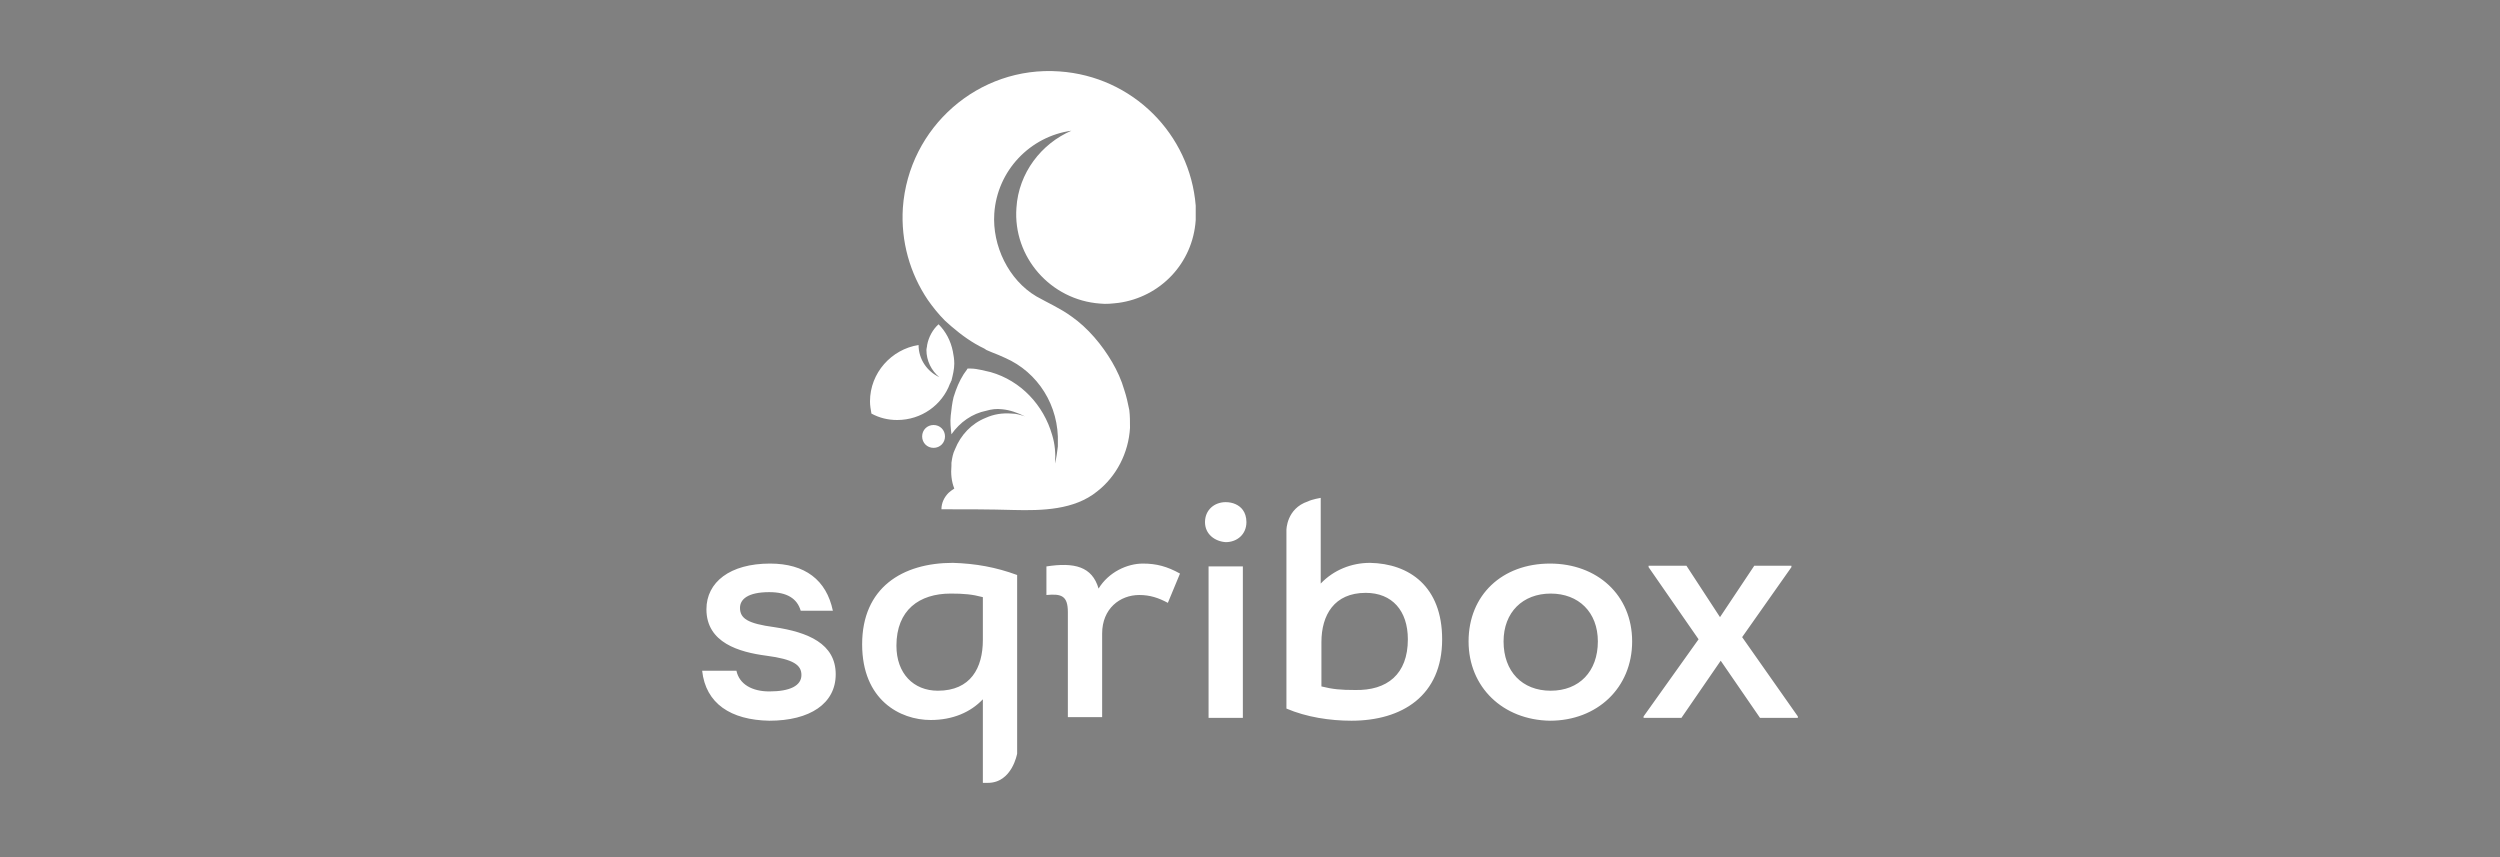 <?xml version="1.0" encoding="UTF-8"?><svg xmlns="http://www.w3.org/2000/svg" xmlns:xlink="http://www.w3.org/1999/xlink" version="1.1" x="0px" y="0px" viewBox="0 0 350 120" style="enable-background:new 0 0 350 120;" xml:space="preserve"><rect x="0" y="0" width="350" height="120" fill="#808080" stroke="none"/><style type="text/css">.st0{fill:#3C3C3B;}	.st1{fill:#FFFFFF;}</style><g id="Layer_1"><path class="st0" d="M1971.6,67.8l-1.4,0c1-0.1,1.4-0.3,1.4-0.6l0-2.6c0-0.2-1.1-0.4-3.2-0.5c-0.6-0.2-1.4-0.4-2-0.5 c0.7-0.1,1.9-0.3,1.9-0.4c-19.7-0.1-67.4-0.2-87.1,0.2c-16.4,0.3-36.3-0.2-52.6,0.1c-4.6,0.1-12-0.3-15.7,0.1 c-0.3,0-0.5,0.1-0.8,0.1l4.9,0c-4.9,0.3-9.8,0-14.8,0.1c0,0.2,0,0.3-1.6,0.4c3.3,0,8.2-0.1,11.5,0l0,0.3c-3.3,0.1-8.2-0.1-11.5,0 l0,0.5c0,0.1,3.3,0.1,3.3,0.1l0,0.5c0,0.1-1.6,0.1-3.3,0.1c0,0.2-1.7,0.4,0,0.6l4.9,0c-6.6,0.1-9.9,0.7-9.9,1 c1.6-0.1,1.6,0.2,3.3,0.1c-1,0.1-1.9,0.1-2.8,0.2c-3.6,0.3-5.8,0.6-0.5,0.7c57.5,0.5,116.6,0.2,174.1,0.1 C1973.2,68.3,1971.6,68.1,1971.6,67.8z"/><g><path class="st0" d="M1799.2,90.6c0,0.1-0.1,0.2-0.2,0.2h-0.9c-0.1,0-0.2-0.1-0.2-0.2V80c0-0.1,0.1-0.2,0.2-0.2h2.5 c1.2,0,3.2,0.1,3.2,2.9c0,2.7-1.8,3.4-3.5,3.4h-1.2V90.6z M1800.3,85c1.2,0,2.3-0.3,2.3-2.3c0-1.8-1.2-1.8-2.1-1.8h-1.2V85H1800.3 z"/><path class="st0" d="M1813.8,90.4c0,0.1,0.1,0.2,0.1,0.3c0,0.1-0.1,0.1-0.2,0.1h-1c-0.2,0-0.3-0.1-0.3-0.2l-0.9-3.1h-3.3l-0.8,3.1 c0,0.1-0.1,0.2-0.3,0.2h-1c-0.2,0-0.2,0-0.2-0.1c0-0.1,0-0.2,0.1-0.3l3.2-10.4c0-0.2,0.1-0.2,0.2-0.2h0.9c0.1,0,0.2,0,0.2,0.2 L1813.8,90.4z M1810.2,82.8c-0.1-0.5-0.3-1.1-0.4-1.5h0c-0.1,0.4-0.2,1.1-0.3,1.5l-1,3.5h2.7L1810.2,82.8z"/><path class="st0" d="M1821.8,90.6c0,0.1-0.1,0.2-0.2,0.2h-4.2c-0.1,0-0.2-0.1-0.2-0.2v-0.7c0-0.1,0.1-0.2,0.2-0.2h1.5v-8.9h-1.5 c-0.1,0-0.2-0.1-0.2-0.2V80c0-0.1,0.1-0.2,0.2-0.2h4.2c0.1,0,0.2,0.1,0.2,0.2v0.7c0,0.1-0.1,0.2-0.2,0.2h-1.5v8.9h1.5 c0.1,0,0.2,0.1,0.2,0.2V90.6z"/><path class="st0" d="M1832.7,90.6c0,0.1-0.1,0.2-0.2,0.2h-0.9c-0.1,0-0.2,0-0.3-0.2l-3.7-7.9c-0.2-0.4-0.4-0.9-0.4-1.4l0,0 c0.1,0.6,0.2,1.1,0.2,1.4v7.8c0,0.1-0.1,0.2-0.2,0.2h-0.8c-0.1,0-0.2-0.1-0.2-0.2V80c0-0.1,0.1-0.2,0.2-0.2h1.1 c0.1,0,0.2,0,0.2,0.1l3.5,7.5c0.2,0.4,0.2,0.8,0.4,1.2l0,0c0-0.3-0.1-0.7-0.1-1V80c0-0.1,0.1-0.2,0.2-0.2h0.8 c0.1,0,0.2,0.1,0.2,0.2V90.6z"/><path class="st0" d="M1840.7,80.9v9.7c0,0.1-0.1,0.2-0.2,0.2h-0.9c-0.1,0-0.2-0.1-0.2-0.2v-9.7h-2.4c-0.1,0-0.2-0.1-0.2-0.2V80 c0-0.1,0-0.2,0.2-0.2h6.3c0.1,0,0.2,0,0.2,0.1c0,0.1,0,0.1-0.1,0.2l-0.2,0.6c0,0.1-0.1,0.2-0.3,0.2H1840.7z"/><path class="st0" d="M1852,81.2c-0.1,0.1-0.1,0.2-0.2,0.2c-0.1,0-0.1,0-0.2-0.1c-0.3-0.2-1.1-0.6-2-0.6c-1,0-1.7,0.5-1.7,1.6 c0,1.7,2.1,2,3.4,3c0.9,0.7,1.3,1.5,1.3,2.5c0,2-1.4,3.1-3.4,3.1c-1.5,0-2.7-0.7-2.9-0.8c-0.1,0-0.1-0.1-0.1-0.2 c0,0,0-0.1,0.1-0.2l0.2-0.5c0-0.1,0.1-0.2,0.2-0.2c0.1,0,0.1,0,0.2,0.1c0.3,0.1,1.3,0.7,2.4,0.7c1.2,0,1.9-0.8,1.9-1.8 c0-2.7-4.7-2.3-4.7-5.6c0-1.8,1.5-2.9,3.2-2.9c1.3,0,2.3,0.6,2.5,0.7c0.1,0,0.1,0.1,0.1,0.2s0,0.1-0.1,0.2L1852,81.2z"/></g><g><path class="st0" d="M1902.5,90.6c0,0.1-0.1,0.2-0.2,0.2h-4.2c-0.1,0-0.2-0.1-0.2-0.2v-0.7c0-0.1,0.1-0.2,0.2-0.2h1.5v-8.9h-1.5 c-0.1,0-0.2-0.1-0.2-0.2V80c0-0.1,0.1-0.2,0.2-0.2h4.2c0.1,0,0.2,0.1,0.2,0.2v0.7c0,0.1-0.1,0.2-0.2,0.2h-1.5v8.9h1.5 c0.1,0,0.2,0.1,0.2,0.2V90.6z"/><path class="st0" d="M1913.4,90.6c0,0.1-0.1,0.2-0.2,0.2h-0.9c-0.1,0-0.2,0-0.3-0.2l-3.7-7.9c-0.2-0.4-0.4-0.9-0.4-1.4l0,0 c0.1,0.6,0.2,1.1,0.2,1.4v7.8c0,0.1-0.1,0.2-0.2,0.2h-0.8c-0.1,0-0.2-0.1-0.2-0.2V80c0-0.1,0.1-0.2,0.2-0.2h1.1 c0.1,0,0.2,0,0.2,0.1l3.5,7.5c0.2,0.4,0.2,0.8,0.4,1.2l0,0c0-0.3-0.1-0.7-0.1-1V80c0-0.1,0.1-0.2,0.2-0.2h0.8 c0.1,0,0.2,0.1,0.2,0.2V90.6z"/><path class="st0" d="M1920.9,80.9v9.7c0,0.1-0.1,0.2-0.2,0.2h-0.9c-0.1,0-0.2-0.1-0.2-0.2v-9.7h-2.4c-0.1,0-0.2-0.1-0.2-0.2V80 c0-0.1,0-0.2,0.2-0.2h6.3c0.1,0,0.2,0,0.2,0.1c0,0.1,0,0.1-0.1,0.2l-0.2,0.6c0,0.1-0.1,0.2-0.3,0.2H1920.9z"/><path class="st0" d="M1932.6,90.5c0,0.2,0,0.2-0.2,0.2h-4.9c-0.1,0-0.2-0.1-0.2-0.2V80c0-0.1,0.1-0.2,0.2-0.2h5 c0.2,0,0.2,0,0.2,0.1s0,0.1,0,0.2l-0.2,0.7c0,0.1-0.1,0.1-0.2,0.1h-3.6v3.6h3.1c0.2,0,0.2,0,0.2,0.2v0.7c0,0.2,0,0.2-0.2,0.2h-3.1 v4h3.8c0.1,0,0.2,0.1,0.2,0.2V90.5z"/><path class="st0" d="M1943.1,90.5c0,0.1,0.1,0.1,0.1,0.2s-0.1,0.1-0.2,0.1l-1,0.2c-0.1,0-0.2,0-0.2-0.1l-2.6-5.1h-1.2v4.8 c0,0.1-0.1,0.2-0.2,0.2h-0.9c-0.1,0-0.2-0.1-0.2-0.2V80c0-0.1,0.1-0.2,0.2-0.2h2.5c1.2,0,3.2,0.1,3.2,2.9c0,1.8-1.2,2.7-2.1,2.9 L1943.1,90.5z M1939,84.7c1.2,0,2.3-0.3,2.3-2c0-1.8-1.2-1.8-2.1-1.8h-1.2v3.8H1939z"/><path class="st0" d="M1951,90.6c0,0.1-0.1,0.2-0.2,0.2h-4.2c-0.1,0-0.2-0.1-0.2-0.2v-0.7c0-0.1,0.1-0.2,0.2-0.2h1.5v-8.9h-1.5 c-0.1,0-0.2-0.1-0.2-0.2V80c0-0.1,0.1-0.2,0.2-0.2h4.2c0.1,0,0.2,0.1,0.2,0.2v0.7c0,0.1-0.1,0.2-0.2,0.2h-1.5v8.9h1.5 c0.1,0,0.2,0.1,0.2,0.2V90.6z"/><path class="st0" d="M1957.7,91c-2.6,0-3.6-2.3-3.6-5.7c0-3.4,1.1-5.7,3.6-5.7c2.5,0,3.6,2.3,3.6,5.7S1960.3,91,1957.7,91z M1959.9,85.3c0-2.8-0.4-4.6-2.2-4.6c-1.8,0-2.2,1.8-2.2,4.6c0,2.8,0.4,4.6,2.2,4.6C1959.6,89.9,1959.9,88.1,1959.9,85.3z"/><path class="st0" d="M1972,90.5c0,0.1,0.1,0.1,0.1,0.2s-0.1,0.1-0.2,0.1l-1,0.2c-0.1,0-0.2,0-0.2-0.1l-2.6-5.1h-1.2v4.8 c0,0.1-0.1,0.2-0.2,0.2h-0.9c-0.1,0-0.2-0.1-0.2-0.2V80c0-0.1,0.1-0.2,0.2-0.2h2.5c1.2,0,3.2,0.1,3.2,2.9c0,1.8-1.2,2.7-2.1,2.9 L1972,90.5z M1967.9,84.7c1.2,0,2.3-0.3,2.3-2c0-1.8-1.2-1.8-2.1-1.8h-1.2v3.8H1967.9z"/></g><g><g><path class="st0" d="M1677.4,42.4h-14.7v-35c0-0.5-0.2-0.7-0.7-0.7h-3.4c-0.5,0-0.7,0.2-0.7,0.7v38.3c0,0.5,0.2,0.7,0.7,0.7h17.5 c0.4,0,0.8-0.2,0.9-0.6l0.8-2.2c0-0.3,0.2-0.5,0.2-0.8C1678.1,42.5,1677.8,42.4,1677.4,42.4z"/><path class="st0" d="M1728.4,45.1l-11.7-37.8c-0.2-0.6-0.4-0.6-0.9-0.6h-3.4c-0.6,0-0.7,0.1-0.9,0.6l-11.6,37.8 c-0.2,0.4-0.2,0.7-0.3,1c0,0.3,0.2,0.3,0.8,0.3h3.6c0.7,0,0.9-0.2,1.1-0.6l2.9-11.2h11.9l3.2,11.2c0.1,0.4,0.3,0.6,1,0.6h3.6 c0.6,0,0.8-0.1,0.8-0.3C1728.6,45.8,1728.5,45.5,1728.4,45.1z M1709.2,30.6l3.5-12.8c0.4-1.6,1-4.1,1.2-5.5h0.1 c0.3,1.6,0.9,3.7,1.3,5.5l3.5,12.8H1709.2z"/><path class="st0" d="M1767.4,6.7h-3.4c-0.5,0-0.7,0.2-0.7,0.7v28.2c0,5.3-2.6,7.7-7.9,7.7c-5.5,0-7.3-3-7.3-7.7V7.4 c0-0.5-0.2-0.7-0.7-0.7h-3.4c-0.5,0-0.7,0.2-0.7,0.7v28.4c0,7,3.2,11.5,12,11.5c8.9,0,12.8-4.5,12.8-11.5V7.4 C1768.1,7,1767.9,6.7,1767.4,6.7z"/><path class="st0" d="M1807.1,6.7h-22.7c-0.6,0-0.8,0.3-0.8,0.8v2.6c0,0.5,0.2,0.7,0.7,0.7h8.6v35c0,0.5,0.2,0.7,0.7,0.7h3.4 c0.5,0,0.7-0.2,0.7-0.7v-35h8.2c0.4,0,0.8-0.2,0.9-0.6l0.8-2.2c0.1-0.3,0.2-0.5,0.2-0.8C1807.8,6.8,1807.5,6.7,1807.1,6.7z"/><path class="st0" d="M1846.4,6.7h-3.4c-0.5,0-0.7,0.2-0.7,0.7v16.4h-14.9V7.4c0-0.5-0.2-0.7-0.7-0.7h-3.4c-0.5,0-0.7,0.2-0.7,0.7 v38.3c0,0.5,0.2,0.7,0.7,0.7h3.4c0.5,0,0.7-0.2,0.7-0.7V27.8h14.9v17.9c0,0.5,0.2,0.7,0.7,0.7h3.4c0.5,0,0.7-0.2,0.7-0.7V7.4 C1847.1,7,1846.9,6.7,1846.4,6.7z"/><path class="st0" d="M1886.1,42.4h-13.9V27.7h11.4c0.6,0,0.8-0.1,0.8-0.8v-2.6c0-0.6-0.1-0.8-0.8-0.8h-11.4V10.8h12.9 c0.5,0,0.7,0,0.9-0.5l0.8-2.4c0.1-0.2,0.2-0.6,0.2-0.8c0-0.2-0.1-0.3-0.8-0.3h-18c-0.5,0-0.7,0.2-0.7,0.7v38.3 c0,0.5,0.2,0.7,0.7,0.7h17.9c0.6,0,0.8-0.1,0.8-0.8V43C1886.8,42.6,1886.6,42.4,1886.1,42.4z"/><path class="st0" d="M1925.9,6.7h-3c-0.5,0-0.7,0.2-0.7,0.7v27.7c0,1,0.3,2.3,0.5,3.5l-0.1,0.1c-0.5-1.7-0.7-3-1.4-4.5l-12.8-27 c-0.2-0.4-0.4-0.5-0.9-0.5h-3.9c-0.5,0-0.7,0.3-0.7,0.7v38.3c0,0.5,0.2,0.7,0.7,0.7h3c0.5,0,0.7-0.2,0.7-0.7V17.5 c0-1.3-0.1-3-0.6-5.2l0.1-0.1c0.3,1.6,0.9,3.5,1.6,5.1l13.3,28.7c0.2,0.4,0.5,0.6,0.9,0.6h3.2c0.5,0,0.7-0.3,0.7-0.7V7.4 C1926.6,7,1926.4,6.7,1925.9,6.7z"/><path class="st0" d="M1965.5,6.7h-22.7c-0.6,0-0.8,0.3-0.8,0.8v2.6c0,0.5,0.2,0.7,0.7,0.7h8.6v35c0,0.5,0.2,0.7,0.7,0.7h3.4 c0.5,0,0.7-0.2,0.7-0.7v-35h8.2c0.4,0,0.8-0.2,0.9-0.6l0.8-2.2c0.1-0.3,0.2-0.5,0.2-0.8C1966.2,6.8,1965.9,6.7,1965.5,6.7z"/><path class="st0" d="M1984,6.7v39.7h4.7V6.7H1984z"/><path class="st0" d="M2035.4,46.4c-1.5-0.9-4-2.8-4.8-3.6c1-1.5,3.9-5.4,3.9-16.2c0-12.9-3.8-20.6-12.8-20.6 c-9.5,0-13.4,8.4-13.4,20.8c0,12.8,3.9,20.6,12.8,20.6c2.1,0,4.2-0.6,6.1-1.5c0.8,0.9,4.8,4.8,6,4.8c0.2,0,0.4-0.1,0.5-0.2 l3.1-2.1c0.1-0.1,0.2-0.2,0.2-0.5C2037.1,47.4,2036.6,47.2,2035.4,46.4z M2021.4,43.4c-6.1,0-7.8-6.8-7.8-16.9 c0-9.6,1.4-16.6,7.9-16.6c6.1,0,7.8,6.8,7.8,16.9C2029.3,36.3,2027.9,43.4,2021.4,43.4z"/><path class="st0" d="M2075.8,6.7h-3.4c-0.5,0-0.7,0.2-0.7,0.7v28.2c0,5.3-2.6,7.7-7.9,7.7c-5.5,0-7.3-3-7.3-7.7V7.4 c0-0.5-0.2-0.7-0.7-0.7h-3.4c-0.5,0-0.7,0.2-0.7,0.7v28.4c0,7,3.2,11.5,12,11.5c8.9,0,12.8-4.5,12.8-11.5V7.4 C2076.5,7,2076.2,6.7,2075.8,6.7z"/></g><path class="st0" d="M2114.8,42.4h-13.9V27.7h11.4c0.6,0,0.8-0.1,0.8-0.8v-2.6c0-0.6-0.1-0.8-0.8-0.8h-11.4V10.8h12.9 c0.5,0,0.7,0,0.9-0.5l0.8-2.4c0.1-0.2,0.2-0.6,0.2-0.8c0-0.2-0.1-0.3-0.8-0.3h-18c-0.5,0-0.7,0.2-0.7,0.7v38.3 c0,0.5,0.2,0.7,0.7,0.7h17.9c0.6,0,0.8-0.1,0.8-0.8V43C2115.4,42.6,2115.2,42.4,2114.8,42.4z"/></g><g><path class="st0" d="M1879.4,90.3c0,0,0.1,0.1,0.1,0.1c0,0,0,0.1-0.1,0.1l-0.7,0.5c0,0-0.1,0.1-0.2,0.1c-0.1,0-0.2-0.1-0.2-0.1 l-0.9-1.1c-0.5,0.4-1.4,1.2-3.1,1.2c-2.1,0-3.4-1.3-3.4-3c0-2,1.7-2.9,2.2-3.2c-0.2-0.3-1.4-1.6-1.4-2.9c0-1.8,1.6-2.7,2.9-2.7 c1.3,0,2.5,0.7,2.5,2.4c0,1.8-1.6,2.8-2.2,3.2l2.7,3.1c0.2-0.3,0.5-0.9,0.5-1.9v-0.2c0-0.1,0.1-0.2,0.2-0.2h0.8 c0.2,0,0.2,0.1,0.2,0.3c0,1.5-0.7,2.5-1,2.9L1879.4,90.3z M1873.8,85.7c-0.4,0.3-1.5,1-1.5,2.4c0,1.2,0.9,2,2.2,2 c1.2,0,1.9-0.6,2.3-0.9L1873.8,85.7z M1874.2,84.3c0.5-0.3,1.6-1.1,1.6-2.4c0-1-0.7-1.5-1.4-1.5c-0.7,0-1.5,0.5-1.5,1.5 C1872.9,83,1874,84.1,1874.2,84.3z"/></g><g><path class="st0" d="M1687.8,20c-0.2,0.3-0.3,0.5-0.5,0.5c-0.2,0-0.3-0.1-0.5-0.1l-1.3-0.4c-0.4-0.2-0.6-0.2-0.6-0.5 c0-0.2,0.1-0.3,0.1-0.5l3.4-11.5c0.1-0.5,0.4-0.6,0.9-0.6h4.6c0.3,0,0.8,0,0.8,0.4c0,0.2-0.2,0.4-0.2,0.6L1687.8,20z"/></g><g><path class="st1" d="M98.3,93.9h4.8c0.4,1.9,2.2,2.9,4.6,2.9c2.9,0,4.5-0.8,4.5-2.3c0-1.4-1.1-2.2-4.9-2.7 c-3.8-0.5-8.4-1.8-8.4-6.5c0-3.8,3.3-6.4,8.9-6.4c4.9,0,7.9,2.3,8.8,6.6h-4.5c-0.5-1.7-1.9-2.6-4.4-2.6c-3,0-4.1,1-4.1,2.2 c0,1.5,1.1,2.2,4.8,2.7c4.7,0.7,8.6,2.3,8.6,6.6c0,4.1-3.6,6.5-9.3,6.5C102.3,100.8,98.8,98.5,98.3,93.9z M142.4,80.5v25 c0,0-0.7,4.1-4.1,4.1c-0.7,0-0.7,0-0.7,0V97.9c-1.7,1.8-4.2,2.9-7.3,2.9c-4.3,0-9.6-2.8-9.6-10.6c0-7.9,5.6-11.4,12.7-11.4 C136.6,78.9,139.4,79.4,142.4,80.5z M137.6,89.6v-6c-1.5-0.4-2.7-0.5-4.5-0.5c-4.4,0-7.6,2.3-7.6,7.3c0,3.9,2.4,6.3,5.8,6.3 C135.9,96.7,137.6,93.5,137.6,89.6z M165.2,80.3l-1.7,4.1c-1.3-0.7-2.5-1.1-4-1.1c-2.7,0-5.2,1.9-5.2,5.4v11.7h-4.8V85.7 c0-2.3-0.9-2.6-3-2.4v-4c3.9-0.6,6.4,0,7.3,3.1c1.4-2.3,4-3.5,6.2-3.5C161.9,78.9,163.4,79.3,165.2,80.3z M168.7,73.1 c0-1.7,1.3-2.8,2.9-2.8c1,0,1.9,0.4,2.4,1.1c0.3,0.4,0.5,1,0.5,1.7c0,1.7-1.3,2.8-2.9,2.8C170.1,75.8,168.7,74.8,168.7,73.1z M169.2,79.3h4.8v21.2h-4.8V79.3z M201.9,89.5c0,7.9-5.6,11.4-12.7,11.4c-3,0-6.3-0.5-9.1-1.7v-25c0,0,0-3,3-4 c0.6-0.3,1.8-0.5,1.8-0.5v12c1.8-1.9,4.3-2.9,6.9-2.9C197.3,78.9,201.9,82.1,201.9,89.5z M197.1,89.5c0-4-2.2-6.5-5.9-6.5 c-4.4,0-6.2,3.1-6.2,6.9v6.2c1.6,0.4,2.7,0.5,4.7,0.5C194.2,96.7,197.1,94.4,197.1,89.5z M205.6,89.8c0-6.5,4.7-10.9,11.4-10.9 c6.6,0,11.5,4.4,11.5,10.9c0,6.5-4.9,11.1-11.5,11.1C210.4,100.8,205.6,96.2,205.6,89.8z M223.7,89.8c0-4.1-2.7-6.7-6.6-6.7 c-3.9,0-6.6,2.6-6.6,6.7c0,4.2,2.6,6.9,6.6,6.9C221.1,96.7,223.7,94,223.7,89.8z M251.7,100.3v0.2h-5.3l-5.5-8l-5.5,8h-5.3v-0.2 l7.7-10.8l-7-10.1v-0.2h5.3l4.7,7.2l4.8-7.2h5.2v0.2l-6.9,9.8L251.7,100.3z"/><path class="st1" d="M167.4,29.9c0,0.3,0,0.6,0,0.9c-0.4,6.1-5,10.8-10.8,11.6c-0.9,0.1-1.7,0.2-2.6,0.1 c-6.9-0.5-12.2-6.5-11.7-13.4c0.3-4.9,3.5-9,7.7-10.8c-5.8,0.8-10.4,5.6-10.8,11.6c-0.3,4.5,2,9.3,5.9,11.6 c1.6,0.9,3.4,1.7,4.9,2.8c2.3,1.6,4.3,4,5.7,6.4c0.7,1.2,1.3,2.5,1.7,3.9c0.3,0.9,0.5,1.8,0.7,2.8c0.1,0.8,0.1,1.6,0.1,2.5 c-0.2,3.5-1.9,6.8-4.6,8.9c-3.2,2.6-7.7,2.7-11.7,2.6c-3.4-0.1-6.7-0.1-10.1-0.1c0-0.9,0.4-1.7,1-2.3c0.2-0.2,0.5-0.4,0.8-0.6 c-0.4-1-0.5-2.1-0.4-3.2c0-0.1,0-0.3,0-0.4c0.1-0.7,0.2-1.3,0.5-1.9c0.8-2,2.3-3.6,4.3-4.4c1.1-0.5,2.3-0.7,3.6-0.6 c0.7,0,1.3,0.2,1.9,0.4c-1-0.5-2.1-0.9-3.2-1c-0.8-0.1-1.5,0-2.2,0.2c-2,0.4-3.7,1.6-4.9,3.3c-0.1-0.9-0.2-1.7-0.1-2.6 c0.1-0.9,0.2-1.8,0.4-2.6c0.1-0.3,0.2-0.6,0.3-0.9c0.4-1.1,0.9-2.1,1.6-3c0,0,0-0.1,0.1-0.1c0.1,0,0.3,0,0.4,0 c0.5,0,1,0.1,1.5,0.2c0.4,0.1,0.9,0.2,1.3,0.3c4.2,1.2,7.4,4.6,8.6,8.8c0.4,1.3,0.5,2.6,0.4,4c0.2-0.8,0.3-1.6,0.4-2.4 c0-0.1,0-0.2,0-0.4c0.2-5.3-2.8-10-7.4-12l-0.9-0.4l-1-0.4c-0.2-0.1-0.5-0.2-0.7-0.3l-0.3-0.2c-1.7-0.8-3.2-1.9-4.6-3.1 c-0.3-0.3-0.6-0.5-0.9-0.8c-0.9-0.9-1.7-1.9-2.4-2.9c-2.5-3.7-3.8-8.2-3.5-12.9c0.8-11.3,10.6-19.9,21.9-19.1 c10.3,0.7,18.3,8.8,19.1,18.8c0,0.2,0,0.4,0,0.6C167.4,29.5,167.4,29.7,167.4,29.9z M133.4,49.2c-0.3-1.5-1-2.8-2-3.8 c-0.8,0.7-1.4,1.8-1.6,2.9c0,0.2-0.1,0.5-0.1,0.7c0,1.5,0.7,2.9,1.8,3.8c-1.7-0.8-2.9-2.5-2.9-4.5c-3.8,0.6-6.8,3.9-6.8,7.9 c0,0.6,0.1,1.1,0.2,1.7c1.1,0.6,2.3,0.9,3.6,0.9c3.4,0,6.3-2.1,7.4-5.1c0.1-0.1,0.1-0.3,0.2-0.4c0.2-0.8,0.4-1.6,0.4-2.4 C133.6,50.3,133.5,49.7,133.4,49.2z M130.7,59.5c-0.9,0-1.6,0.7-1.6,1.6s0.7,1.6,1.6,1.6s1.6-0.7,1.6-1.6S131.6,59.5,130.7,59.5z"/></g></g><g id="Layer_2"></g></svg>